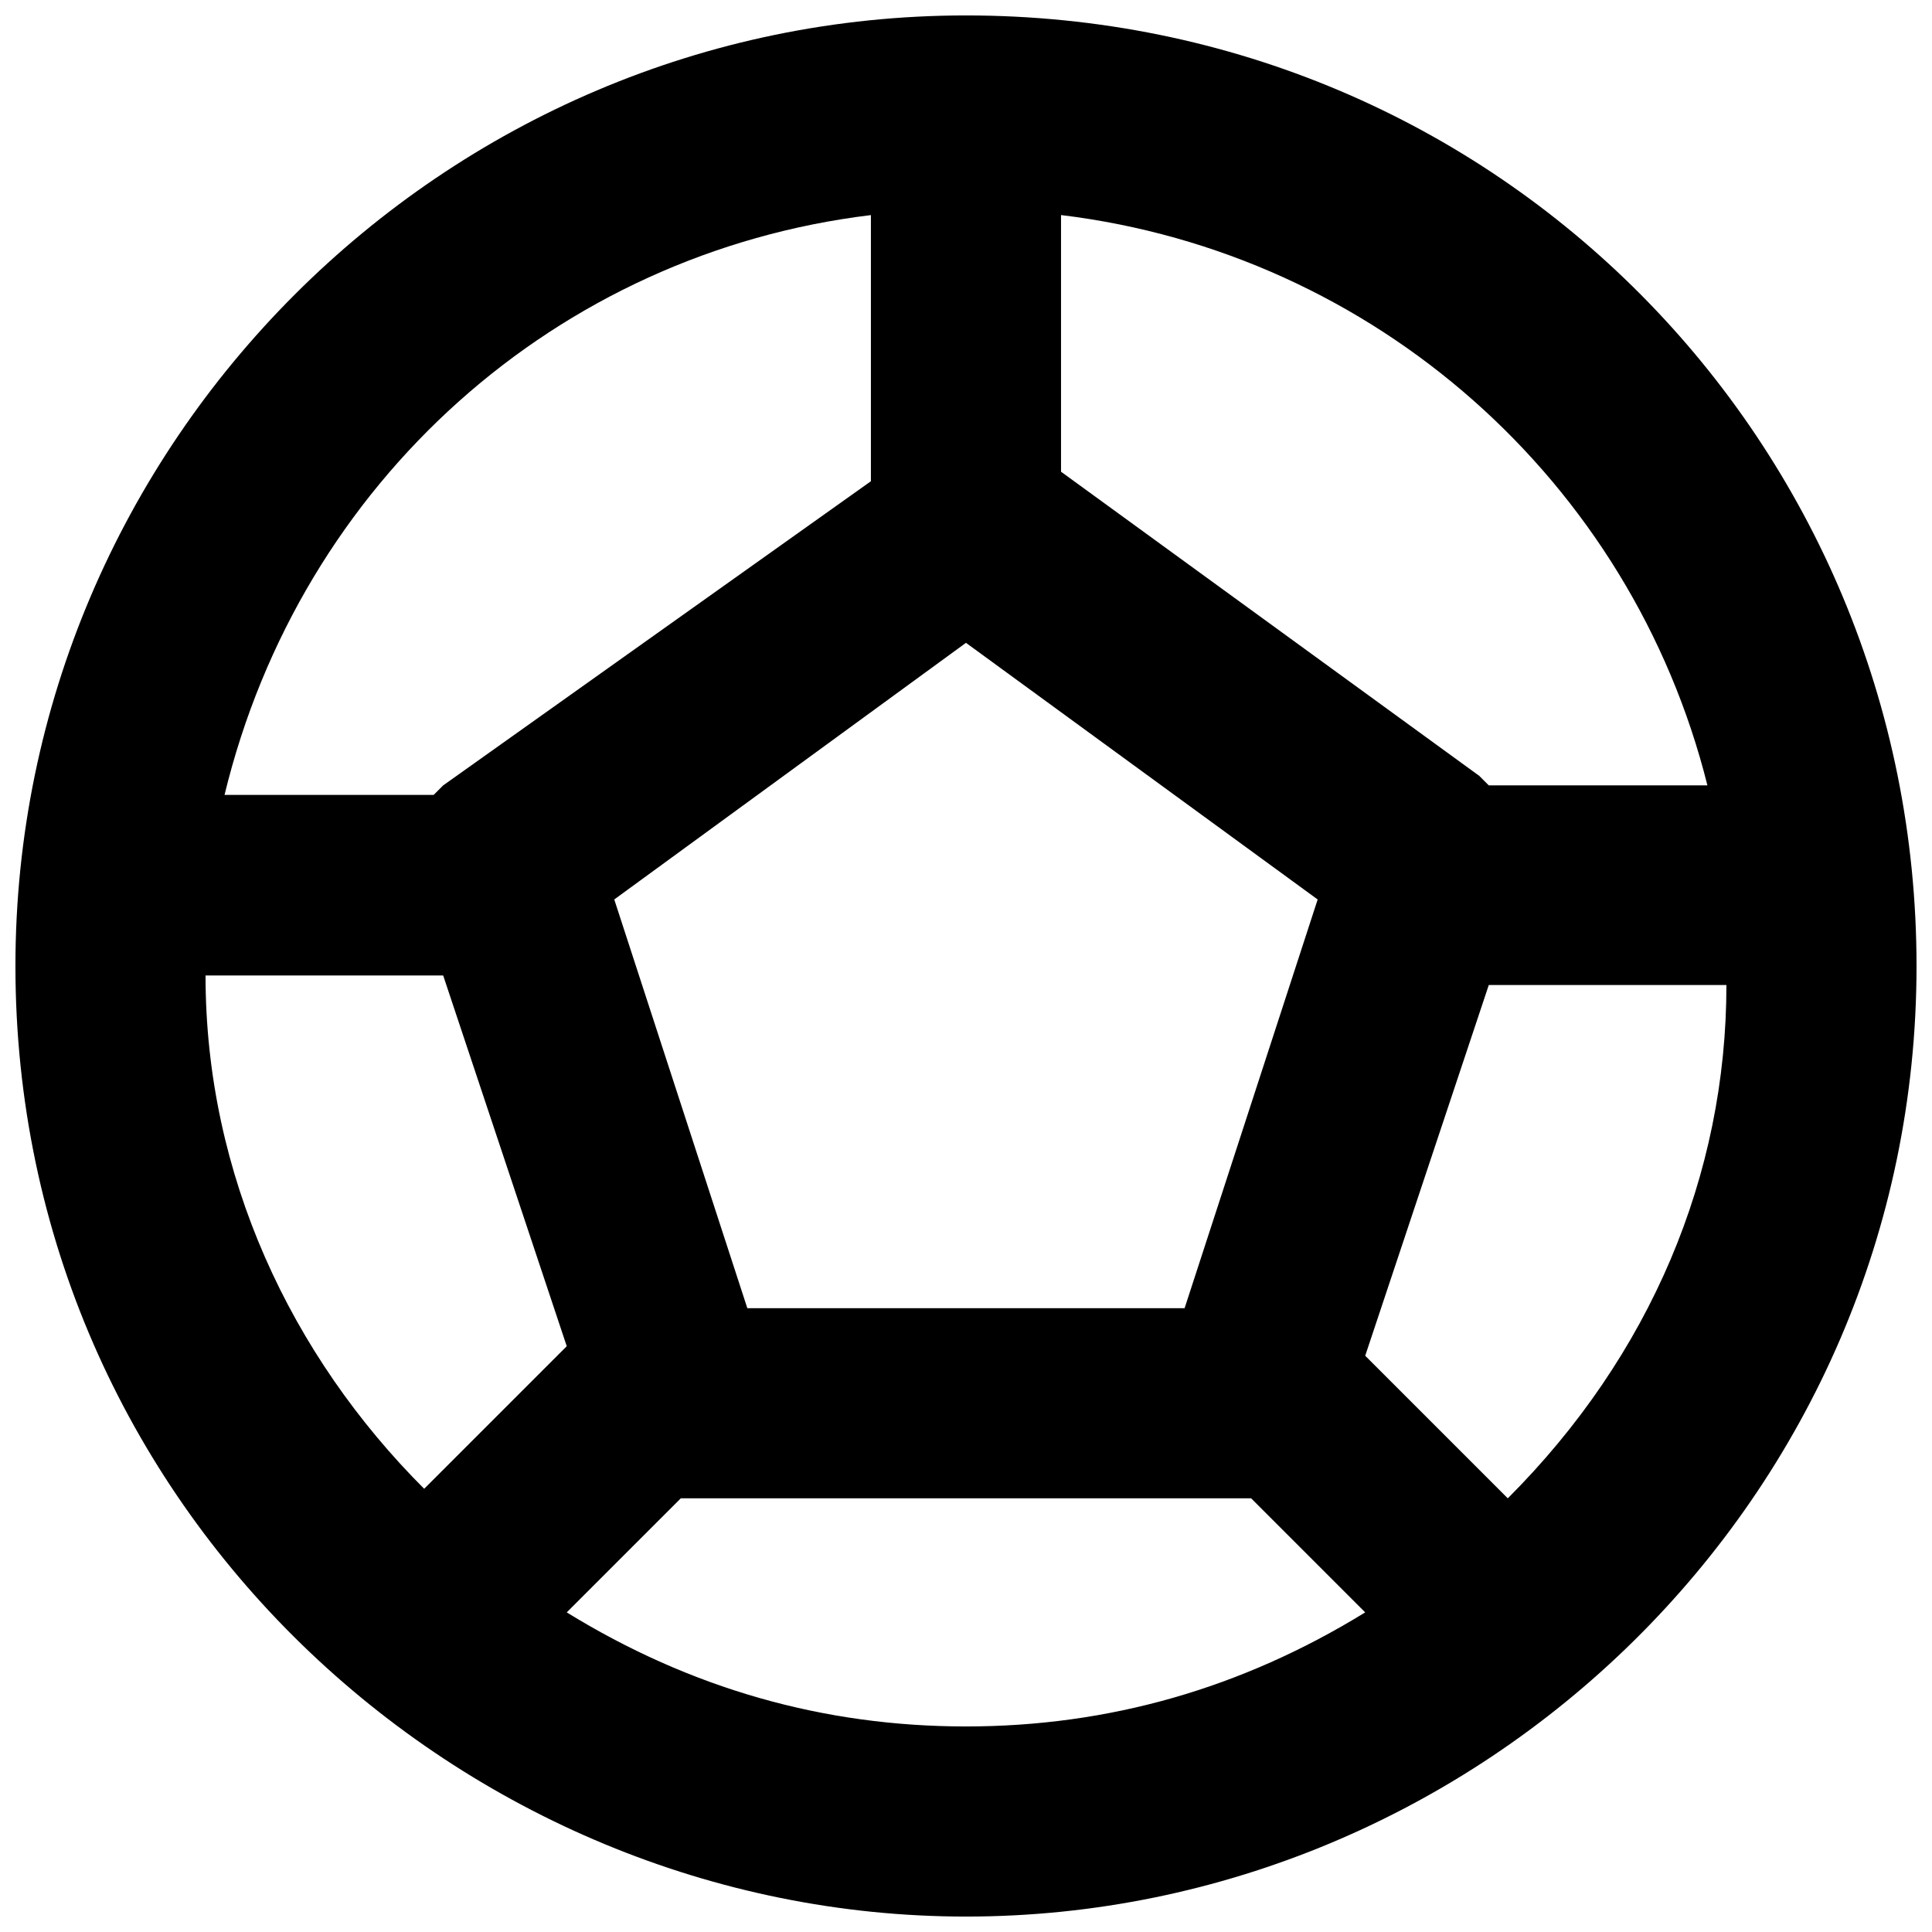 <?xml version="1.0" encoding="UTF-8"?>
<!-- Uploaded to: ICON Repo, www.svgrepo.com, Generator: ICON Repo Mixer Tools -->
<svg width="800px" height="800px" version="1.1" viewBox="144 144 512 512" xmlns="http://www.w3.org/2000/svg">
 <defs>
  <clipPath id="a">
   <path d="m148.09 148.09h503.81v503.81h-503.81z"/>
  </clipPath>
 </defs>
 <g clip-path="url(#a)">
  <path d="m651.9 400c0-138.55-110.84-251.91-251.91-251.91-138.55 0-251.9 113.36-251.9 251.91 0 143.59 118.39 251.91 251.91 251.91 136.03-0.004 251.9-110.84 251.9-251.91zm-108.32 141.07-37.785-37.785 32.746-98.242 62.977-0.004c0 50.383-20.152 98.246-57.938 136.03zm-201.53-50.383-35.266-108.32 93.207-68.012 93.203 68.016-35.266 108.32zm254.43-138.55h-57.938l-2.519-2.519-110.84-80.609v-68.016c83.129 10.078 151.14 70.535 171.3 151.14zm-221.68-151.14v70.535l-113.36 80.609-2.519 2.519h-55.418c20.152-83.129 88.168-143.59 171.3-153.66zm-176.33 201.52h62.977l32.746 98.242-37.785 37.785c-35.27-35.262-57.938-83.125-57.938-136.03zm95.723 168.78 30.227-30.227h151.14l30.23 30.23c-32.75 20.148-68.016 30.227-105.8 30.227-37.789 0-73.055-10.078-105.8-30.23z"/>
 </g>
</svg>